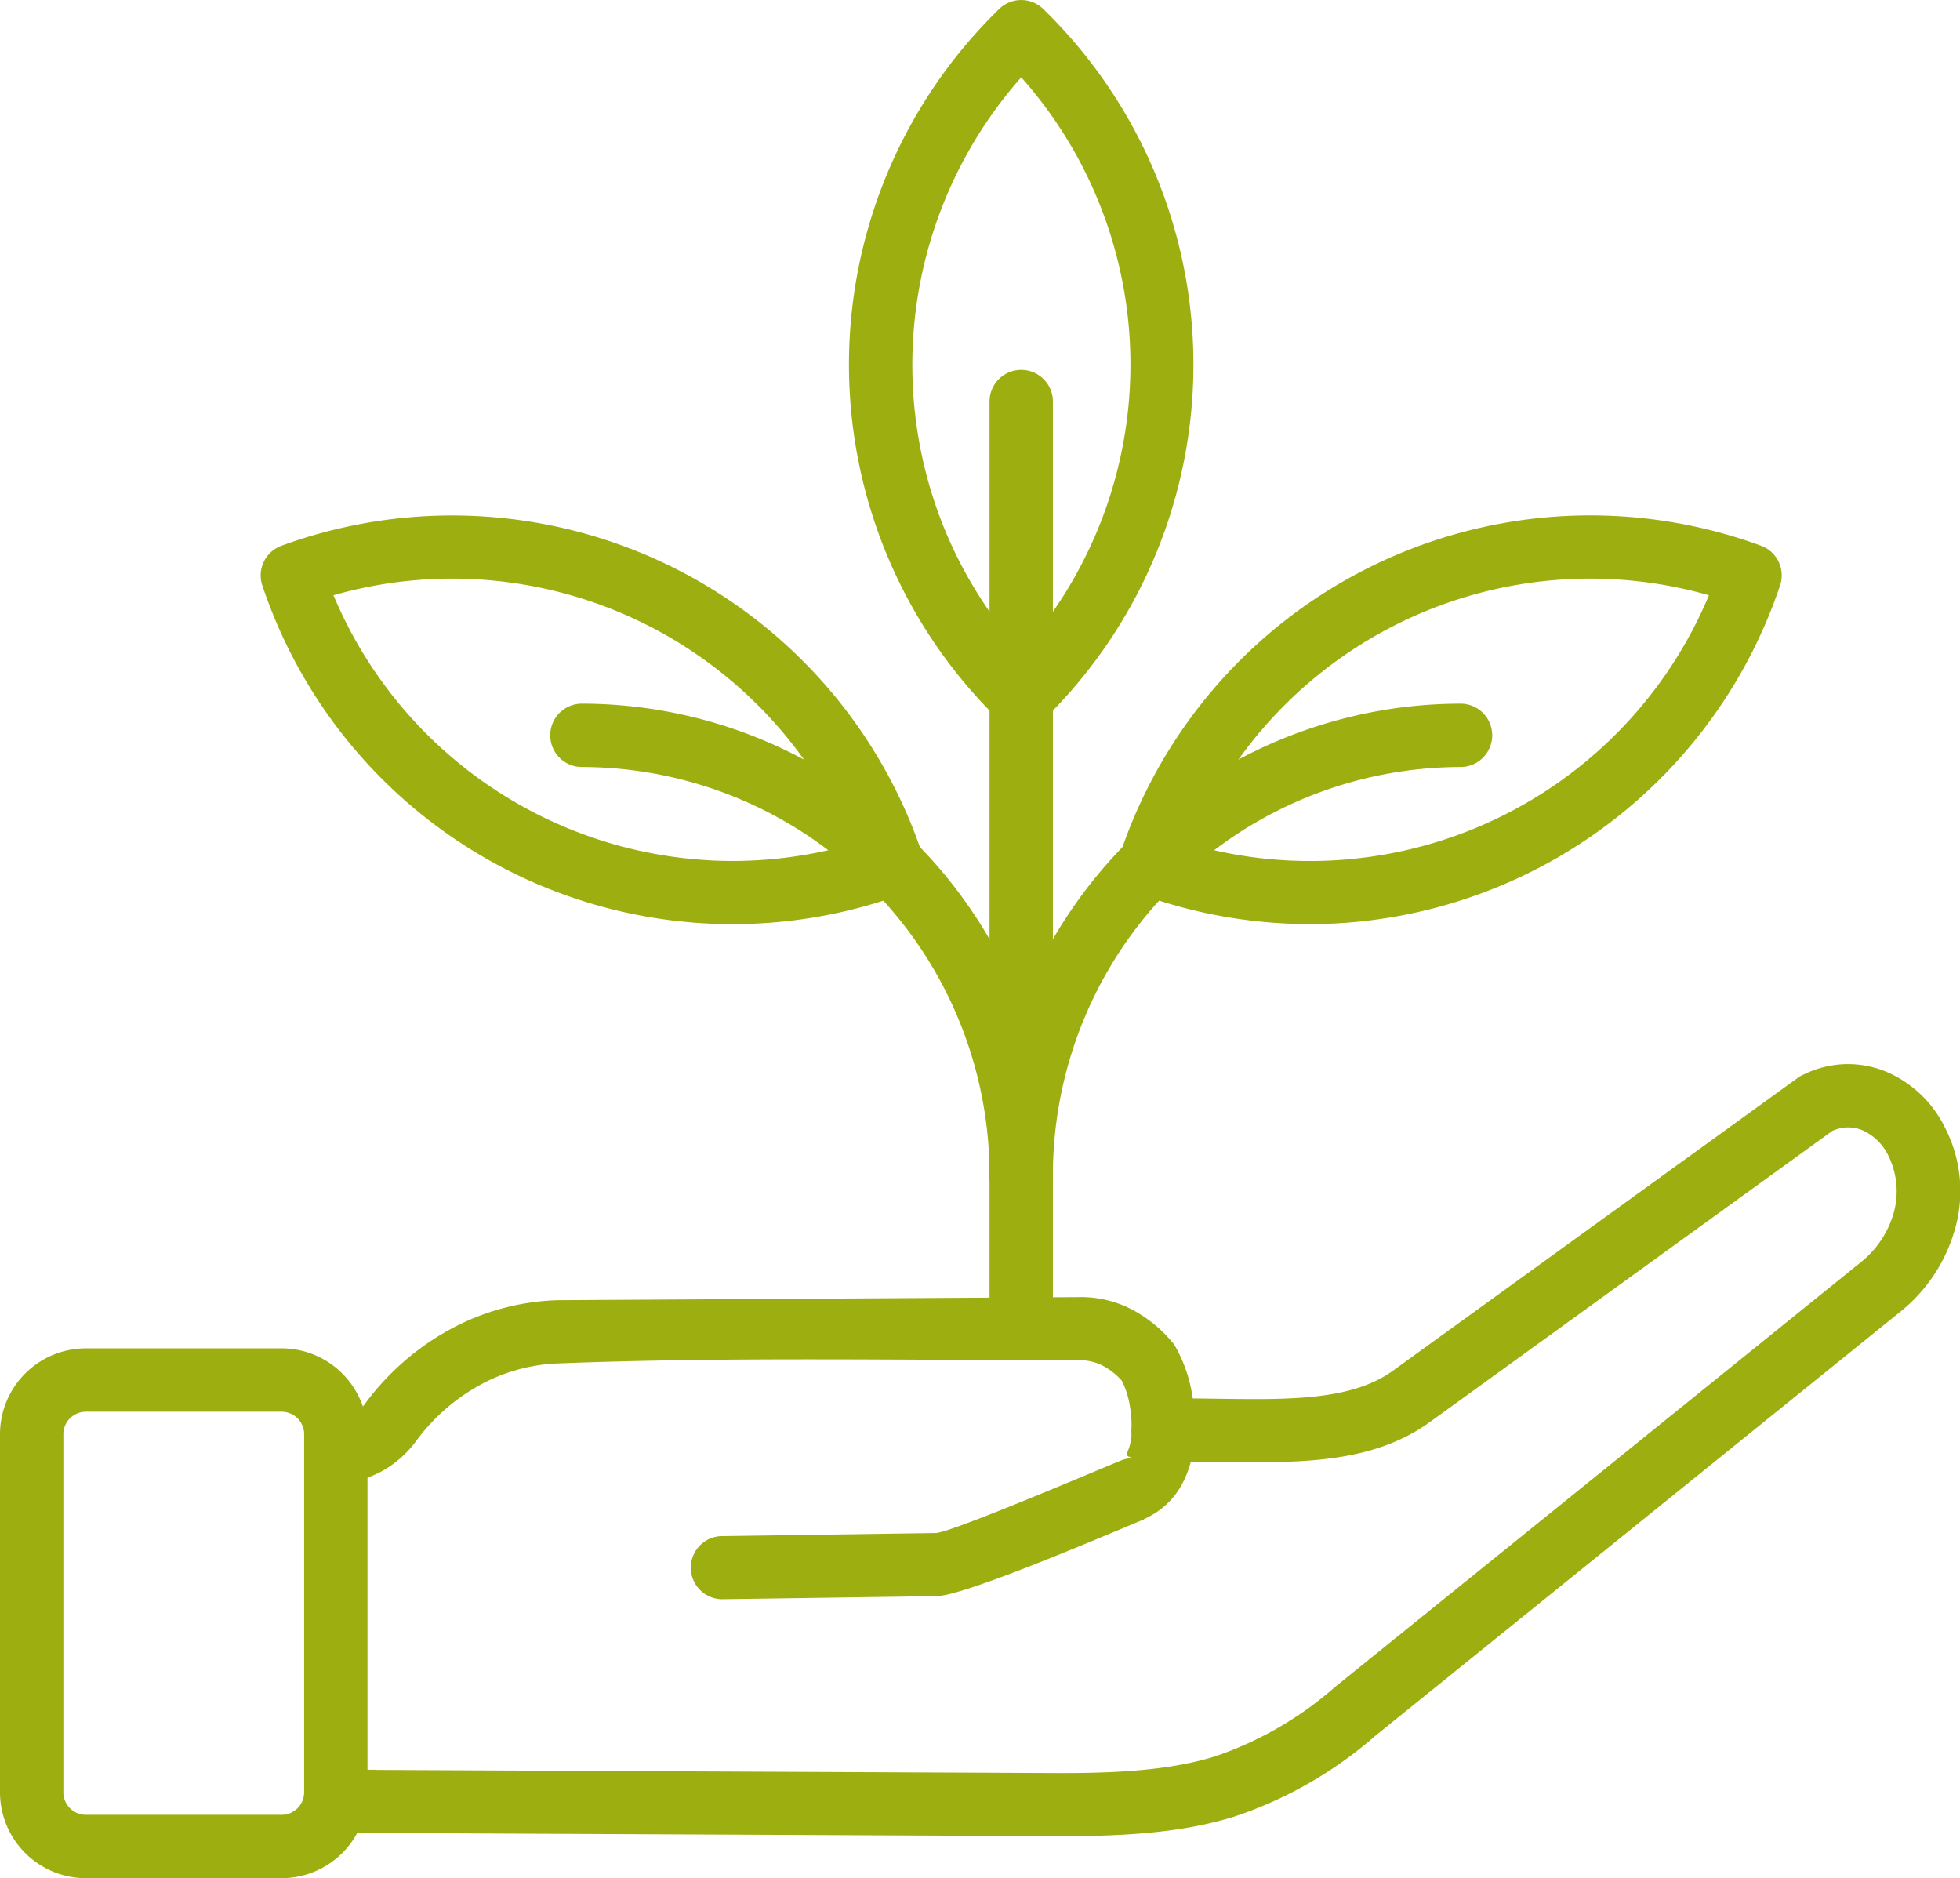 <?xml version="1.0" encoding="UTF-8"?>
<svg xmlns="http://www.w3.org/2000/svg" xmlns:xlink="http://www.w3.org/1999/xlink" id="Group_37" data-name="Group 37" width="138" height="132.216" viewBox="0 0 138 132.216">
  <defs>
    <clipPath id="clip-path">
      <rect id="Rectangle_92" data-name="Rectangle 92" width="138" height="132.216" fill="#9dae11"></rect>
    </clipPath>
  </defs>
  <g id="Group_36" data-name="Group 36" clip-path="url(#clip-path)">
    <path id="Path_200" data-name="Path 200" d="M199.151,50.7l0,0a34.914,34.914,0,0,1,0-50.068,2.224,2.224,0,0,1,3.1,0l0,0a34.915,34.915,0,0,1,0,50.068,2.225,2.225,0,0,1-3.1,0m0,0,0,0Zm-3.736-13.186a30.481,30.481,0,0,0,5.288,8.374,30.437,30.437,0,0,0,0-40.446,30.567,30.567,0,0,0-5.288,32.072M202.254.631l0,0Z" transform="translate(-128.8 0)" fill="#9dae11" fill-rule="evenodd"></path>
    <path id="Path_201" data-name="Path 201" d="M224.261,149.562a2.231,2.231,0,0,1-4.461,0V84.221a2.231,2.231,0,0,1,4.461,0Z" transform="translate(-150.129 -56.001)" fill="#9dae11" fill-rule="evenodd"></path>
    <path id="Path_202" data-name="Path 202" d="M73.827,261.451a3.678,3.678,0,0,0,1.3-.351,3.153,3.153,0,0,0,1.06-.955,18.34,18.34,0,0,1,6.013-5.2,16.821,16.821,0,0,1,7.508-2.008l36.576-.216a7.8,7.8,0,0,1,3.6.75,9.366,9.366,0,0,1,3.059,2.4,2.241,2.241,0,0,1,.259.367l0,0a10.141,10.141,0,0,1,1.067,2.838q.084.382.141.78c.668,0,1.333.013,1.992.021,4.726.063,9.194.123,12.08-1.964l28.512-20.62a2.232,2.232,0,0,1,.468-.26,6.928,6.928,0,0,1,.706-.3,7.018,7.018,0,0,1,5.287.219,8.184,8.184,0,0,1,3.9,3.81,9.74,9.74,0,0,1,.613,7.512,11.373,11.373,0,0,1-3.678,5.421l-37.045,29.92a29.019,29.019,0,0,1-9.934,5.681c-3.424,1.057-7.269,1.4-12.638,1.371l-47.789-.223v.009H74.019v-4.461h2.855v.009l47.807.223c4.907.023,8.364-.269,11.313-1.18a24.976,24.976,0,0,0,8.453-4.9l37.045-29.919a6.842,6.842,0,0,0,2.214-3.26,5.657,5.657,0,0,0-.316-4.183,3.756,3.756,0,0,0-1.752-1.772,2.624,2.624,0,0,0-1.977-.079c-.08.029-.15.055-.209.079l-28.361,20.511c-4.07,2.944-9.258,2.874-14.746,2.8-1.317-.018-2.654-.036-3.983-.008h-.078a2.223,2.223,0,0,1-2.187-2.257,8.872,8.872,0,0,0-.189-2.039,5.85,5.85,0,0,0-.5-1.417,4.776,4.776,0,0,0-1.433-1.1,3.463,3.463,0,0,0-1.592-.333c-11.927,0-24.733-.248-36.576.217a12.376,12.376,0,0,0-5.522,1.485,13.867,13.867,0,0,0-4.532,3.943,7.513,7.513,0,0,1-2.593,2.245,7.961,7.961,0,0,1-2.846.822Z" transform="translate(-50.426 -161.408)" fill="#9dae11" fill-rule="evenodd"></path>
    <path id="Path_203" data-name="Path 203" d="M184.38,312.877a2.222,2.222,0,0,1,4.443-.07,7.8,7.8,0,0,1-.808,3.679,5.527,5.527,0,0,1-2.757,2.609l.01.024c-.214.082-.768.314-1.548.641-3.527,1.477-11.3,4.731-13.063,4.763l-15.1.217a2.222,2.222,0,0,1-.052-4.443l15.087-.217c.882-.016,8.133-3.053,11.426-4.432.869-.364,1.485-.622,1.67-.693l0,0a2.23,2.23,0,0,1,.7-.143c.22-.009-.465-.1-.346-.333a3.406,3.406,0,0,0,.338-1.606" transform="translate(-104.71 -212.161)" fill="#9dae11" fill-rule="evenodd"></path>
    <path id="Path_204" data-name="Path 204" d="M6.037,299.454h13.8a6.05,6.05,0,0,1,6.037,6.038v25.222a6.05,6.05,0,0,1-6.037,6.037H6.037A6.05,6.05,0,0,1,0,330.714V305.492a6.05,6.05,0,0,1,6.037-6.038m13.8,4.461H6.037a1.587,1.587,0,0,0-1.576,1.577v25.222a1.587,1.587,0,0,0,1.576,1.576h13.8a1.587,1.587,0,0,0,1.577-1.576V305.492a1.587,1.587,0,0,0-1.577-1.577" transform="translate(0 -204.535)" fill="#9dae11" fill-rule="evenodd"></path>
    <path id="Path_205" data-name="Path 205" d="M103.139,141.124a34.911,34.911,0,0,1-45.115-21.711,2.223,2.223,0,0,1,1.351-2.8,34.91,34.91,0,0,1,45.115,21.71,2.224,2.224,0,0,1-1.351,2.8m-13.5-2.354a30.537,30.537,0,0,0,9.846-1.133A30.448,30.448,0,0,0,63.032,120.1a30.5,30.5,0,0,0,26.6,18.666" transform="translate(-39.553 -78.197)" fill="#9dae11" fill-rule="evenodd"></path>
    <path id="Path_206" data-name="Path 206" d="M124.3,160.728a2.231,2.231,0,0,1,0-4.461,33.211,33.211,0,0,1,33.209,33.21,2.231,2.231,0,1,1-4.461,0A28.748,28.748,0,0,0,124.3,160.728" transform="translate(-83.375 -106.734)" fill="#9dae11" fill-rule="evenodd"></path>
    <path id="Path_207" data-name="Path 207" d="M253.57,137.638A30.443,30.443,0,0,0,290.018,120.1a30.442,30.442,0,0,0-36.449,17.533m10.054,5.576a34.982,34.982,0,0,1-13.712-2.089,2.225,2.225,0,0,1-1.351-2.8,34.906,34.906,0,0,1,45.115-21.711,2.225,2.225,0,0,1,1.351,2.8,34.979,34.979,0,0,1-31.4,23.8" transform="translate(-169.695 -78.197)" fill="#9dae11" fill-rule="evenodd"></path>
    <path id="Path_208" data-name="Path 208" d="M253.01,156.267a2.231,2.231,0,0,1,0,4.461,28.748,28.748,0,0,0-28.748,28.749,2.231,2.231,0,0,1-4.461,0,33.21,33.21,0,0,1,33.209-33.21" transform="translate(-150.13 -106.734)" fill="#9dae11" fill-rule="evenodd"></path>
  </g>
</svg>

